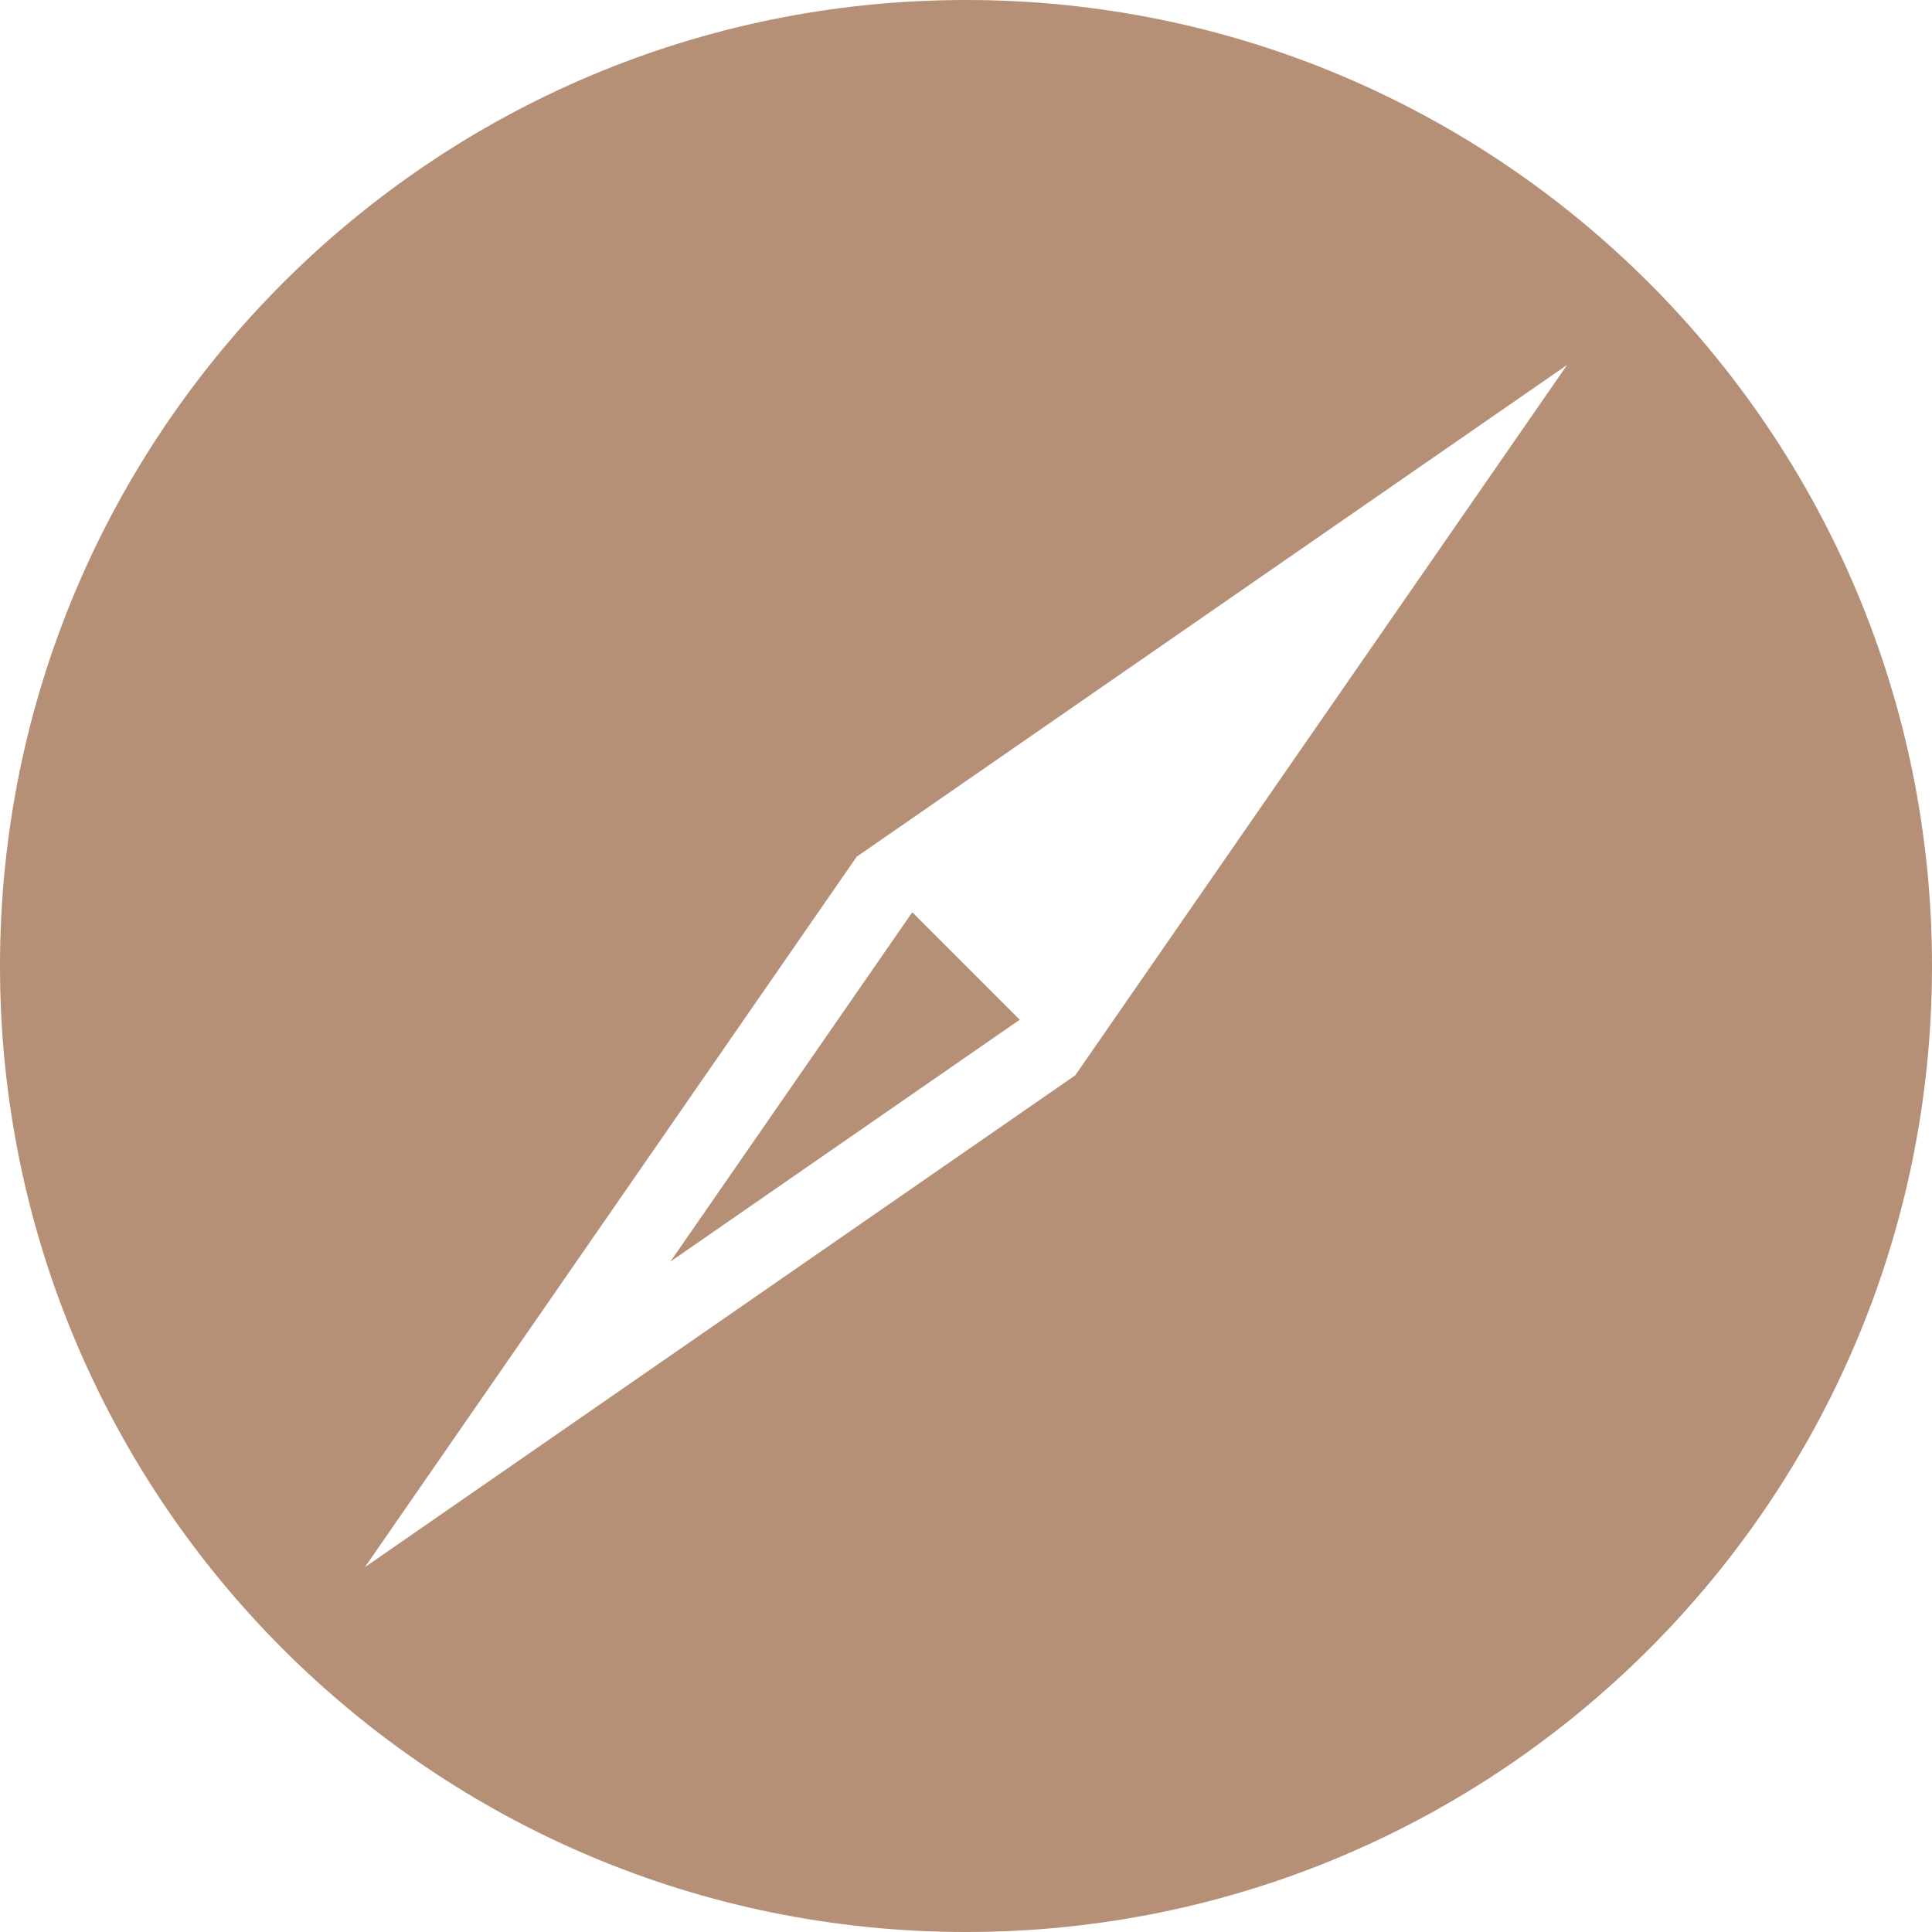 <?xml version="1.0" encoding="UTF-8" standalone="no"?>
<!-- Created with Inkscape (http://www.inkscape.org/) -->

<svg
   width="63.879mm"
   height="63.879mm"
   viewBox="0 0 63.879 63.879"
   version="1.1"
   id="svg1"
   xmlns:inkscape="http://www.inkscape.org/namespaces/inkscape"
   xmlns:sodipodi="http://sodipodi.sourceforge.net/DTD/sodipodi-0.dtd"
   xmlns="http://www.w3.org/2000/svg"
   xmlns:svg="http://www.w3.org/2000/svg">
  <sodipodi:namedview
     id="namedview1"
     pagecolor="#ffffff"
     bordercolor="#000000"
     borderopacity="0.25"
     inkscape:showpageshadow="2"
     inkscape:pageopacity="0.0"
     inkscape:pagecheckerboard="0"
     inkscape:deskcolor="#d1d1d1"
     inkscape:document-units="mm" />
  <defs
     id="defs1" />
  <g
     inkscape:label="Layer 1"
     inkscape:groupmode="layer"
     id="layer1">
    <svg
       version="1.1"
       x="0"
       y="0"
       viewBox="5 5.15 90 90"
       enable-background="new 0 0 100 100"
       xml:space="preserve"
       height="63.879"
       width="63.879"
       class="icon-icon-0"
       data-fill-palette-color="accent"
       id="icon-0"
       inkscape:export-filename="logo.svg"
       inkscape:export-xdpi="96"
       inkscape:export-ydpi="96"><path
         d="m 50,5.15 c -24.854,0 -45,20.148 -45,45 0,24.854 20.146,45 45,45 24.852,0 45,-20.146 45,-45 0,-24.852 -20.148,-45 -45,-45 M 66.546,38.695 55.091,55.241 21.998,78.154 44.907,45.06 78.002,22.15 Z"
         fill="#293040"
         data-fill-palette-color="accent"
         id="path5"
         style="fill:#b68f77;fill-opacity:1" /><polygon
         points="52.503,52.653 47.497,47.647 36.229,63.921 "
         fill="#293040"
         data-fill-palette-color="accent"
         id="polygon5"
         style="fill:#b68f77;fill-opacity:1" /></svg>
  </g>
</svg>
